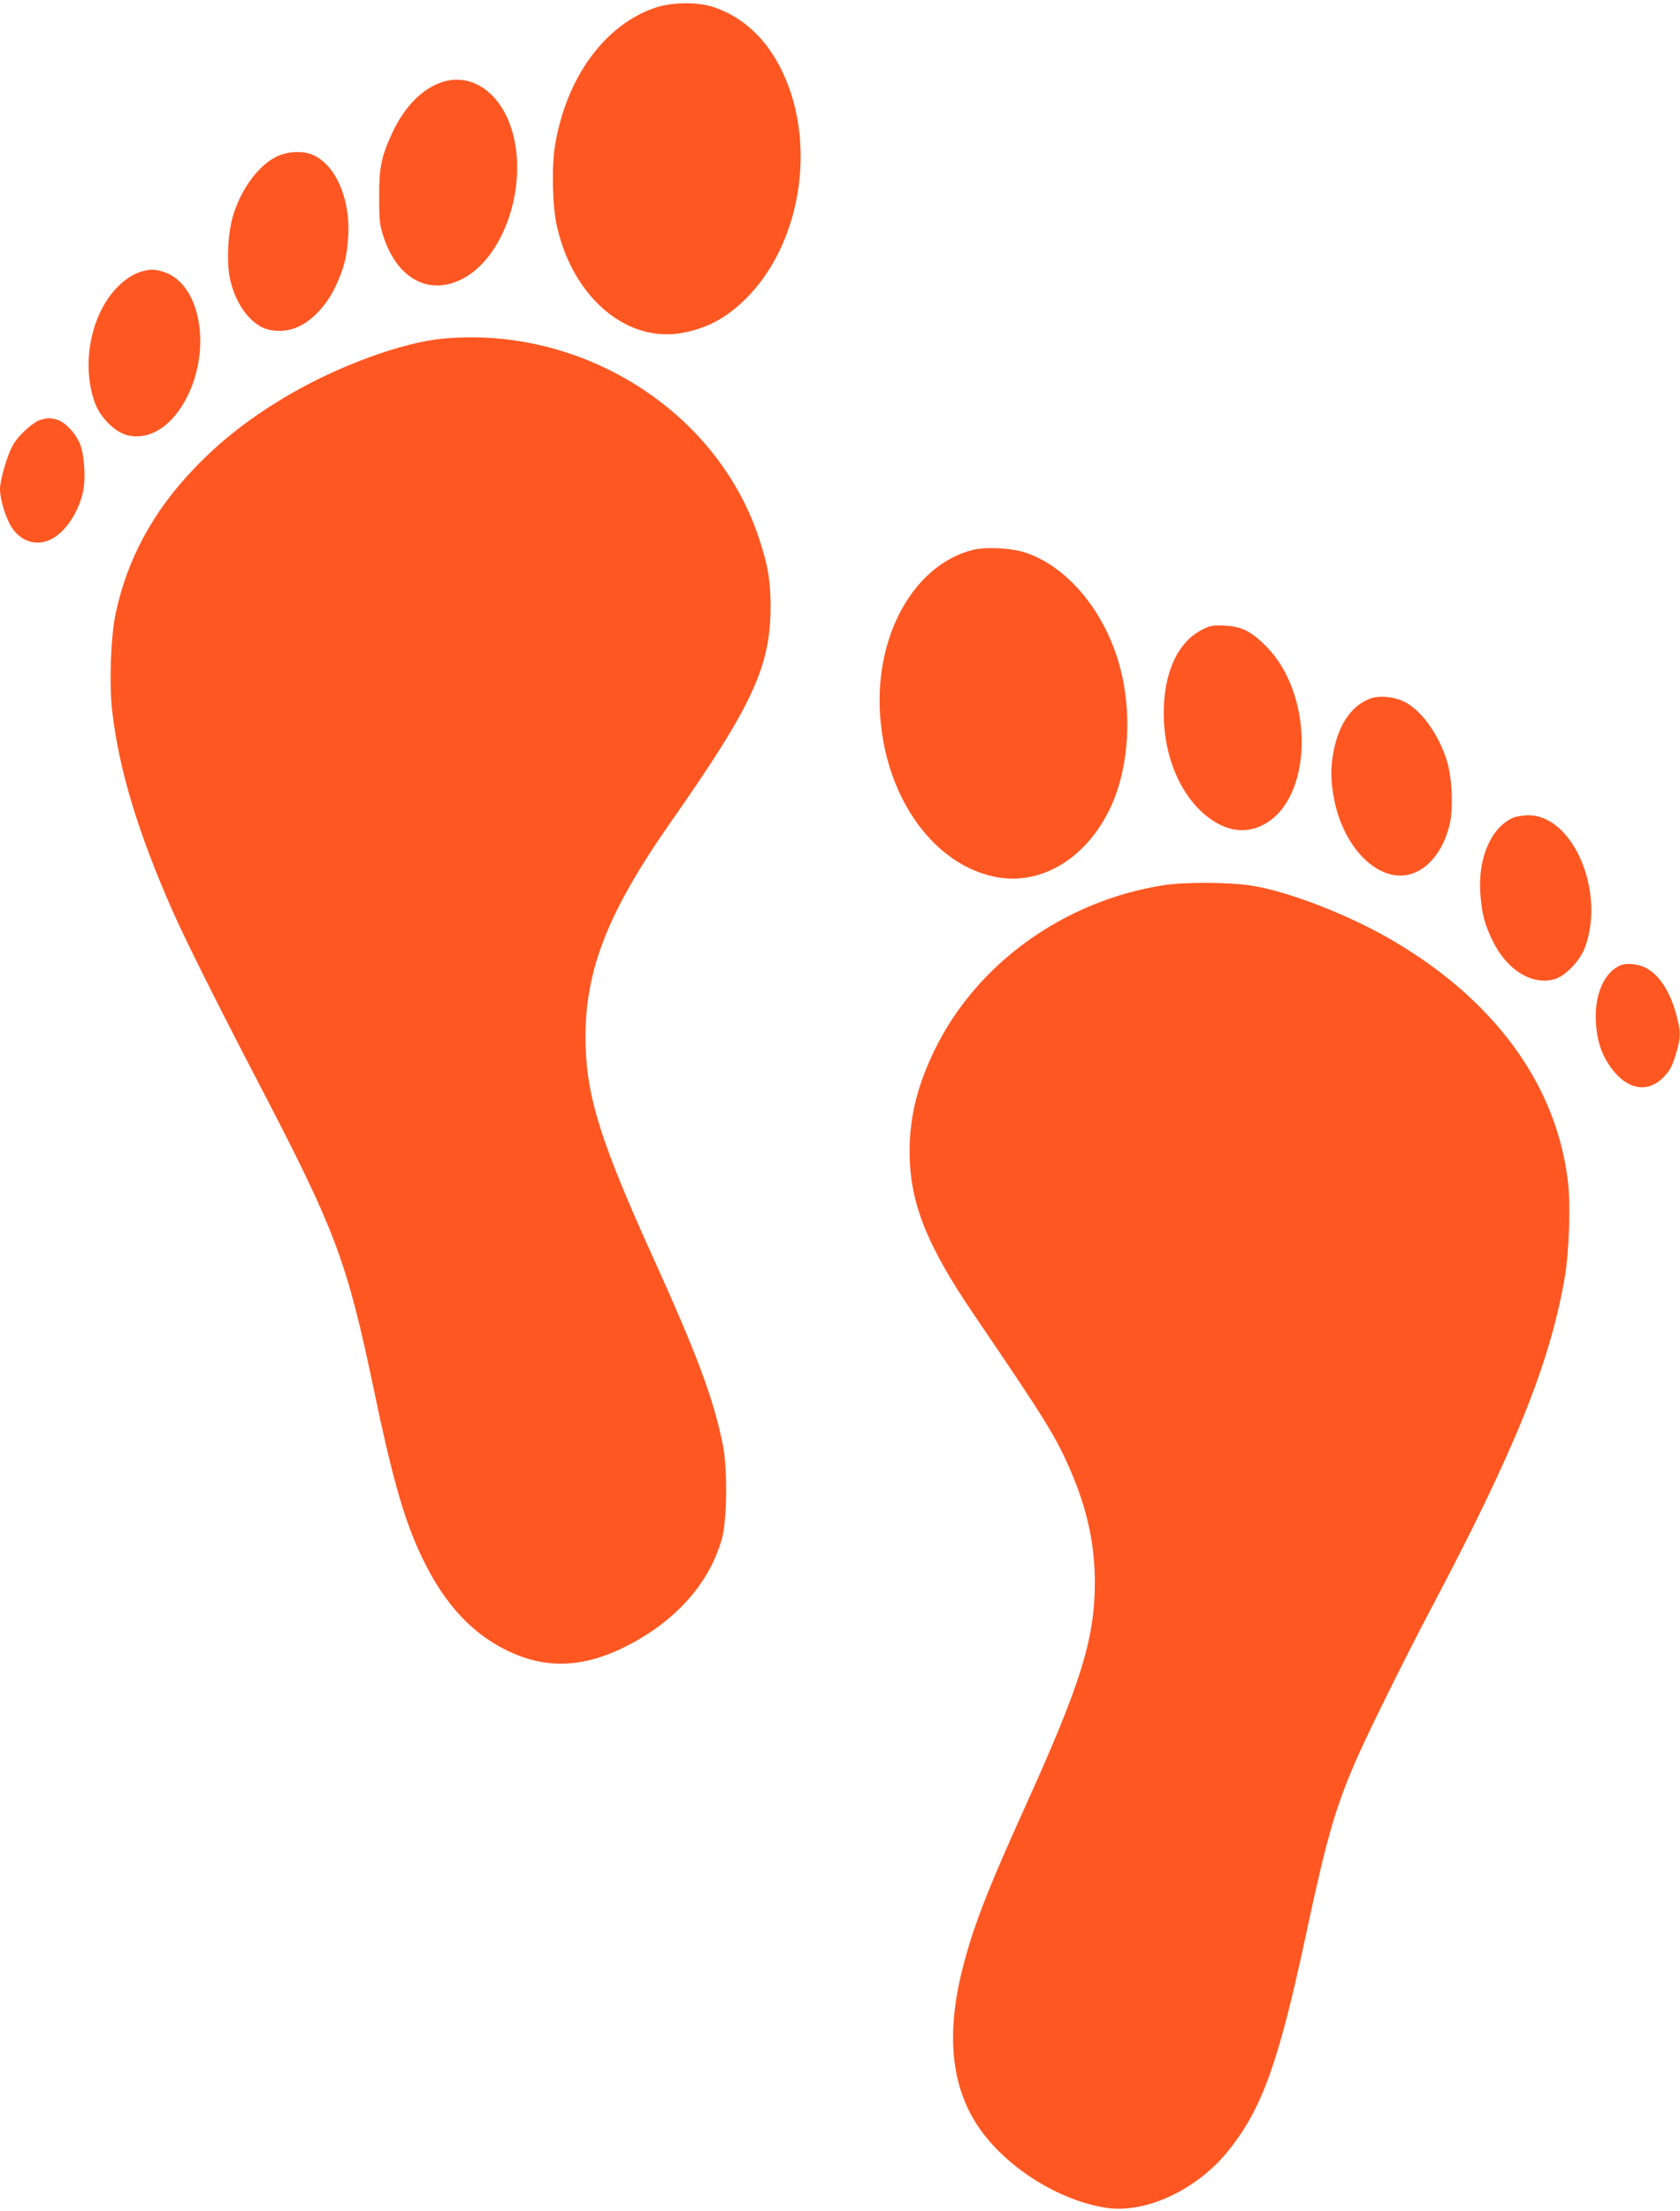 <?xml version="1.0" standalone="no"?>
<!DOCTYPE svg PUBLIC "-//W3C//DTD SVG 20010904//EN"
 "http://www.w3.org/TR/2001/REC-SVG-20010904/DTD/svg10.dtd">
<svg version="1.0" xmlns="http://www.w3.org/2000/svg"
 width="973pt" height="1280pt" viewBox="0 0 973 1280"
 preserveAspectRatio="xMidYMid meet">
<g transform="translate(0,1280) scale(0.1,-0.1)"
fill="#ff5722" stroke="none">
<path d="M3794 12755 c-292 -99 -514 -404 -579 -794 -21 -123 -16 -354 10
-469 94 -420 412 -685 740 -617 139 29 244 87 352 193 320 315 415 890 217
1311 -89 191 -228 322 -401 380 -92 31 -243 29 -339 -4z"/>
<path d="M2553 12322 c-113 -40 -213 -144 -282 -293 -63 -135 -76 -201 -75
-374 0 -135 3 -158 27 -231 78 -234 256 -333 442 -245 256 119 403 562 294
885 -71 211 -239 318 -406 258z"/>
<path d="M1603 11894 c-102 -49 -201 -180 -249 -329 -35 -106 -44 -287 -20
-388 29 -124 97 -226 180 -270 62 -32 155 -30 225 7 78 40 152 121 200 219 52
107 71 179 78 303 12 217 -75 413 -209 469 -57 23 -143 19 -205 -11z"/>
<path d="M813 11226 c-65 -21 -136 -79 -187 -154 -116 -170 -146 -417 -75
-608 32 -84 115 -166 187 -184 133 -32 267 58 352 235 135 283 66 640 -137
709 -55 19 -84 19 -140 2z"/>
<path d="M2560 10839 c-233 -23 -597 -156 -885 -324 -223 -131 -389 -259 -551
-428 -237 -247 -387 -523 -454 -838 -29 -132 -38 -411 -20 -568 39 -337 150
-704 350 -1156 75 -169 251 -522 500 -1000 445 -854 508 -1022 665 -1770 100
-480 166 -717 253 -915 130 -296 296 -487 517 -595 244 -120 482 -100 762 62
249 144 420 351 485 588 29 108 32 403 5 538 -55 270 -146 516 -407 1092 -293
646 -378 911 -388 1210 -14 425 115 766 496 1310 471 672 575 898 575 1245 -1
152 -15 238 -68 396 -245 739 -1029 1231 -1835 1153z"/>
<path d="M234 10369 c-41 -12 -126 -88 -157 -142 -34 -58 -77 -203 -77 -260 0
-59 34 -169 69 -222 55 -83 145 -109 229 -66 80 41 154 150 182 270 18 78 9
223 -19 286 -28 63 -85 122 -131 135 -41 12 -54 11 -96 -1z"/>
<path d="M5633 9616 c-349 -89 -579 -516 -533 -992 43 -460 313 -828 660 -900
259 -54 519 96 662 381 123 245 142 605 46 895 -96 292 -300 524 -528 600 -81
28 -232 35 -307 16z"/>
<path d="M6963 9155 c-142 -72 -223 -248 -223 -485 0 -262 107 -500 277 -616
112 -77 227 -80 330 -11 261 176 255 744 -12 1013 -89 90 -145 118 -245 122
-65 3 -82 0 -127 -23z"/>
<path d="M7937 8756 c-108 -40 -182 -146 -213 -304 -19 -99 -18 -179 5 -290
48 -232 197 -412 357 -430 139 -15 265 105 310 295 22 94 14 272 -16 368 -50
160 -155 302 -255 346 -60 27 -140 33 -188 15z"/>
<path d="M8764 8066 c-126 -55 -203 -228 -191 -431 8 -118 23 -181 70 -278 81
-170 226 -262 357 -227 63 16 150 106 179 183 121 325 -69 768 -328 767 -31
-1 -70 -7 -87 -14z"/>
<path d="M6739 7675 c-580 -91 -1087 -457 -1329 -960 -98 -203 -142 -384 -142
-580 0 -295 97 -541 372 -945 425 -625 477 -710 564 -913 94 -221 136 -417
137 -635 0 -330 -80 -588 -406 -1307 -220 -486 -304 -704 -364 -947 -91 -369
-61 -667 92 -896 156 -235 463 -430 741 -474 231 -36 532 105 714 335 193 242
289 512 447 1252 116 544 168 726 286 998 67 155 281 588 431 872 488 922 691
1422 779 1920 27 153 37 435 19 572 -70 564 -433 1054 -1037 1401 -252 144
-597 276 -804 306 -129 19 -379 20 -500 1z"/>
<path d="M9390 7213 c-98 -37 -157 -171 -147 -333 6 -102 30 -177 77 -247 96
-142 220 -168 317 -67 33 34 48 61 68 127 30 99 31 129 6 223 -37 144 -102
243 -184 283 -41 20 -104 26 -137 14z"/>
</g>
</svg>
